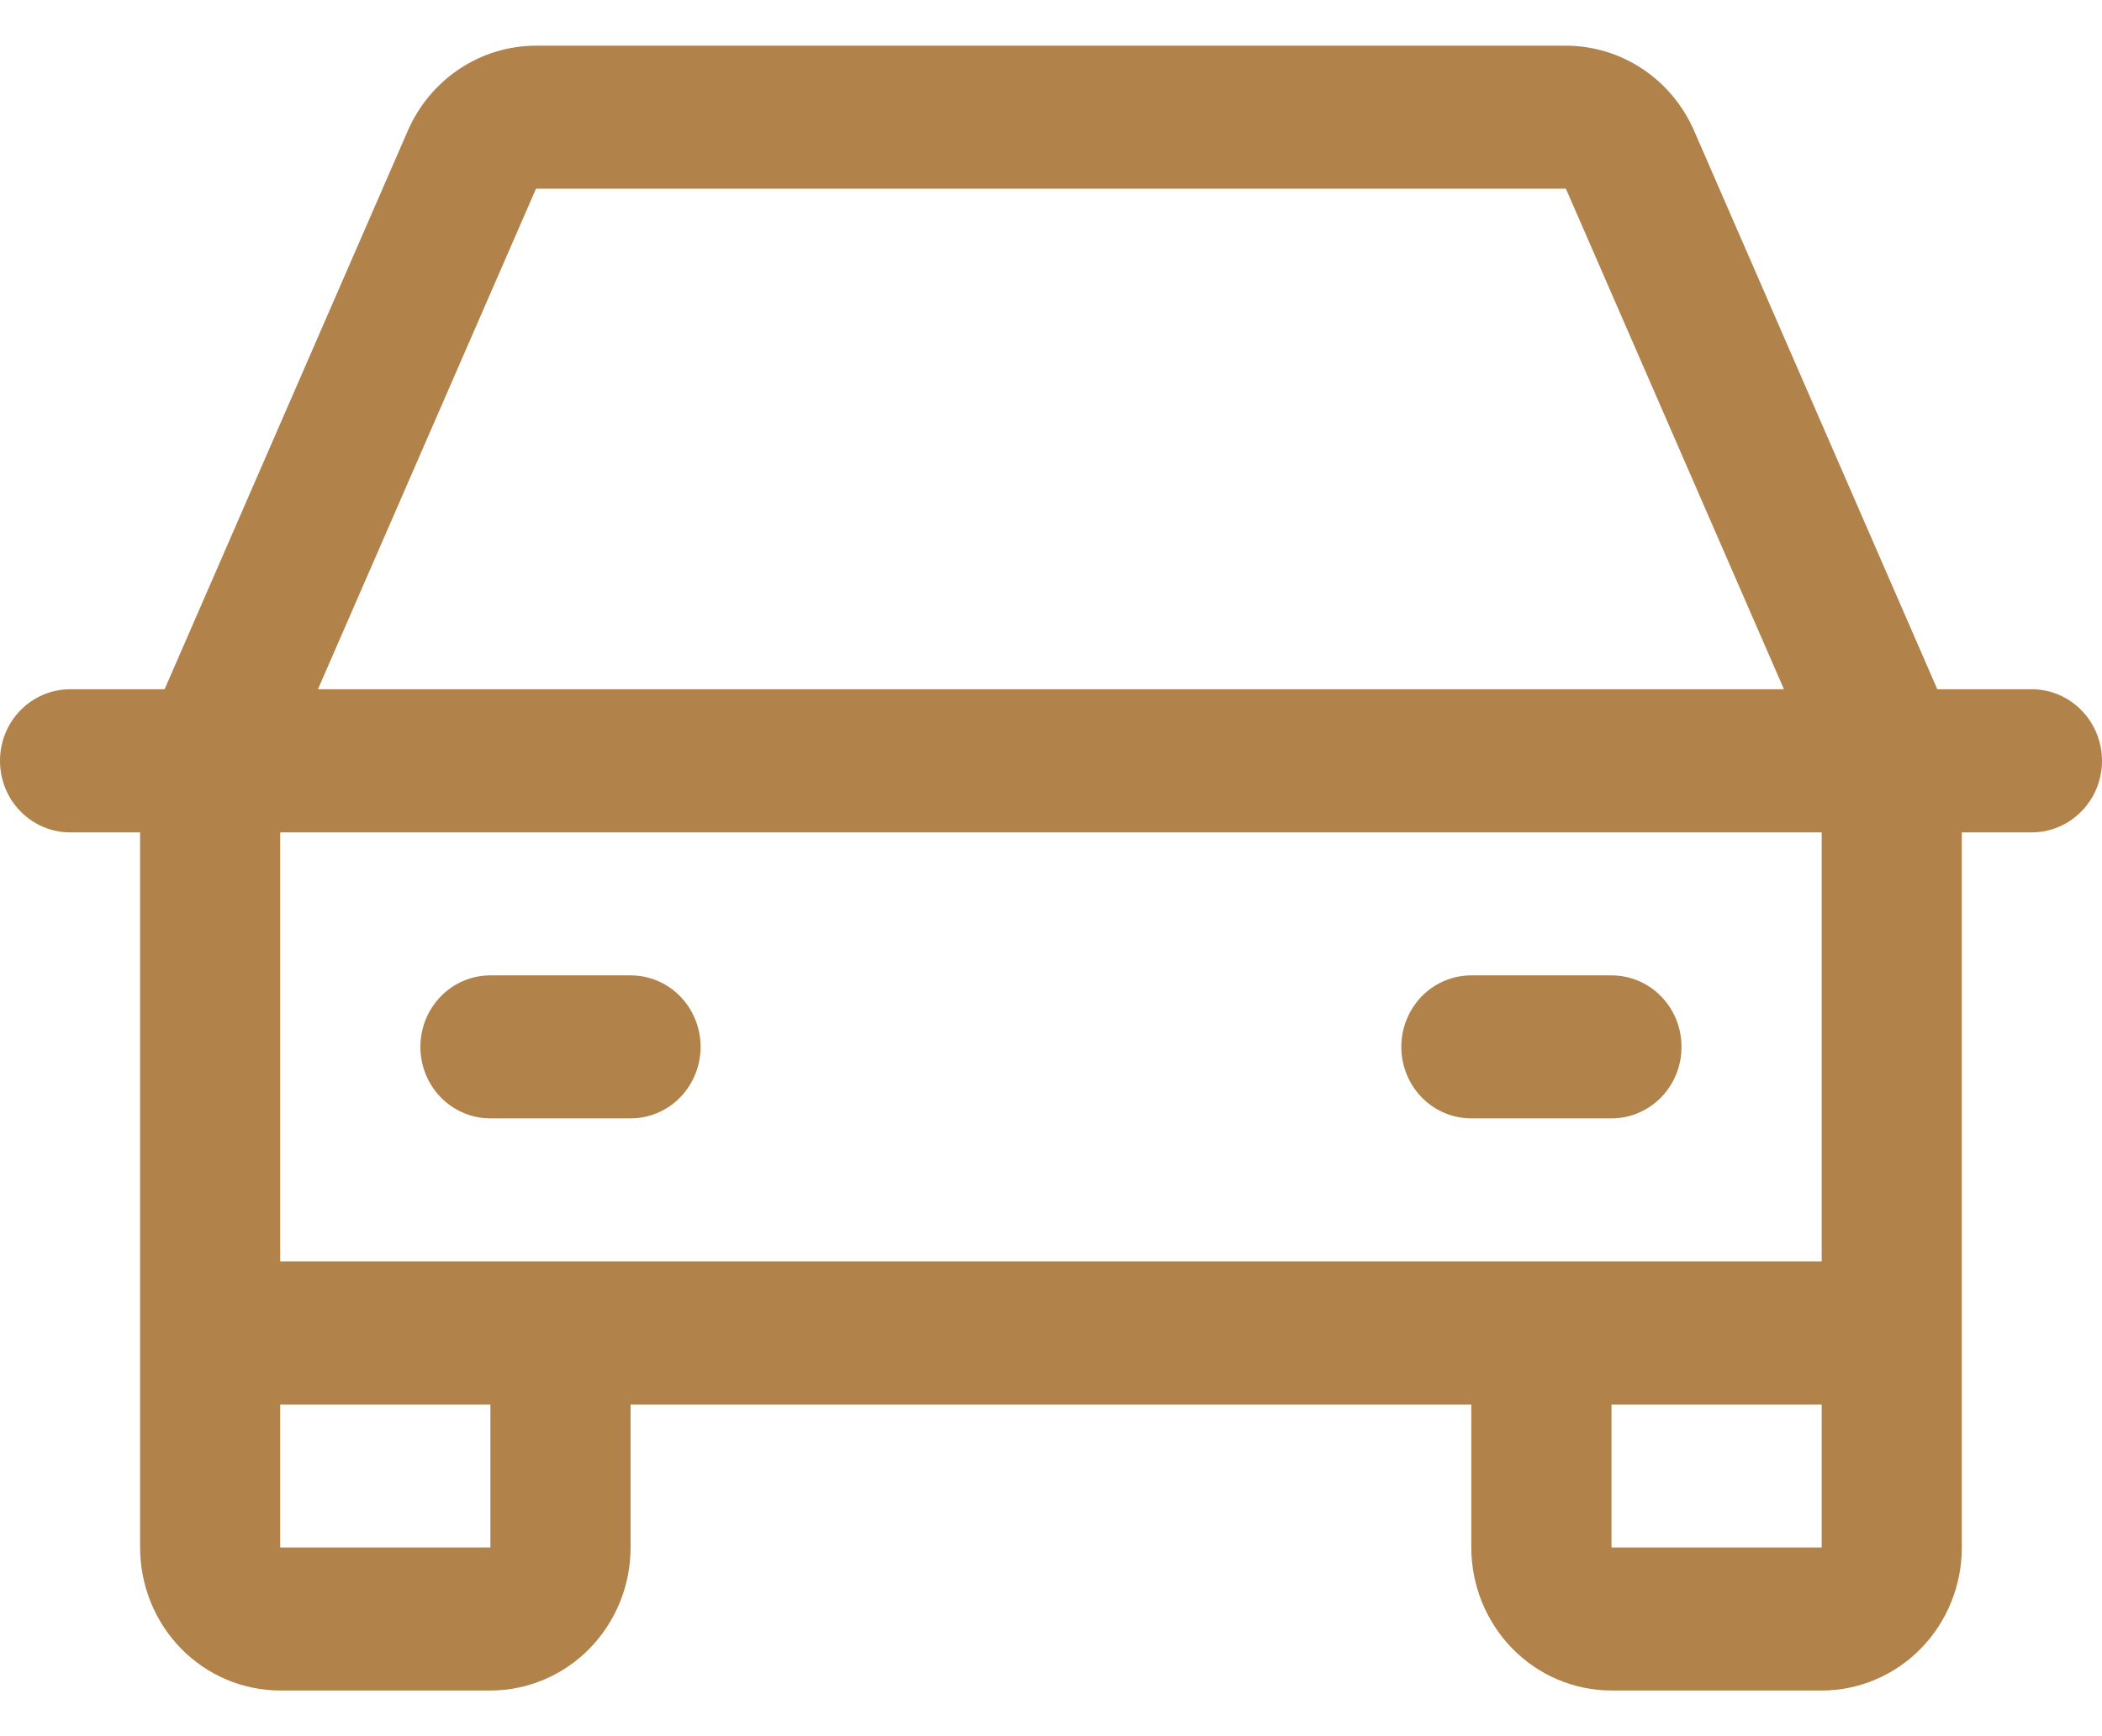 <svg width="23" height="19" viewBox="0 0 23 19" fill="none" xmlns="http://www.w3.org/2000/svg">
<path d="M22.233 7.543H21.198L18.536 1.429C18.415 1.153 18.219 0.918 17.97 0.753C17.721 0.588 17.431 0.5 17.134 0.5H5.865C5.568 0.5 5.278 0.588 5.029 0.753C4.78 0.918 4.584 1.153 4.463 1.429L1.801 7.543H0.766C0.563 7.543 0.368 7.626 0.224 7.773C0.08 7.919 -0 8.119 -0 8.326C-0 8.534 0.08 8.733 0.224 8.879C0.368 9.026 0.563 9.109 0.766 9.109H1.533V16.935C1.533 17.35 1.694 17.748 1.982 18.042C2.269 18.335 2.66 18.5 3.066 18.5H5.366C5.773 18.5 6.163 18.335 6.45 18.042C6.738 17.748 6.9 17.35 6.9 16.935V15.37H16.099V16.935C16.099 17.35 16.261 17.748 16.549 18.042C16.836 18.335 17.226 18.5 17.633 18.5H19.933C20.34 18.5 20.73 18.335 21.017 18.042C21.305 17.748 21.466 17.35 21.466 16.935V9.109H22.233C22.436 9.109 22.631 9.026 22.775 8.879C22.919 8.733 23 8.534 23 8.326C23 8.119 22.919 7.919 22.775 7.773C22.631 7.626 22.436 7.543 22.233 7.543ZM5.865 2.065H17.134L19.52 7.543H3.479L5.865 2.065ZM5.366 16.935H3.066V15.37H5.366V16.935ZM17.633 16.935V15.37H19.933V16.935H17.633ZM19.933 13.804H3.066V9.109H19.933V13.804ZM4.6 11.457C4.6 11.249 4.68 11.05 4.824 10.903C4.968 10.756 5.163 10.674 5.366 10.674H6.9C7.103 10.674 7.298 10.756 7.442 10.903C7.585 11.05 7.666 11.249 7.666 11.457C7.666 11.664 7.585 11.863 7.442 12.01C7.298 12.157 7.103 12.239 6.9 12.239H5.366C5.163 12.239 4.968 12.157 4.824 12.01C4.68 11.863 4.6 11.664 4.6 11.457ZM15.333 11.457C15.333 11.249 15.414 11.05 15.557 10.903C15.701 10.756 15.896 10.674 16.099 10.674H17.633C17.836 10.674 18.031 10.756 18.175 10.903C18.319 11.05 18.399 11.249 18.399 11.457C18.399 11.664 18.319 11.863 18.175 12.01C18.031 12.157 17.836 12.239 17.633 12.239H16.099C15.896 12.239 15.701 12.157 15.557 12.01C15.414 11.863 15.333 11.664 15.333 11.457Z" fill="#B1824A"/>
</svg>
